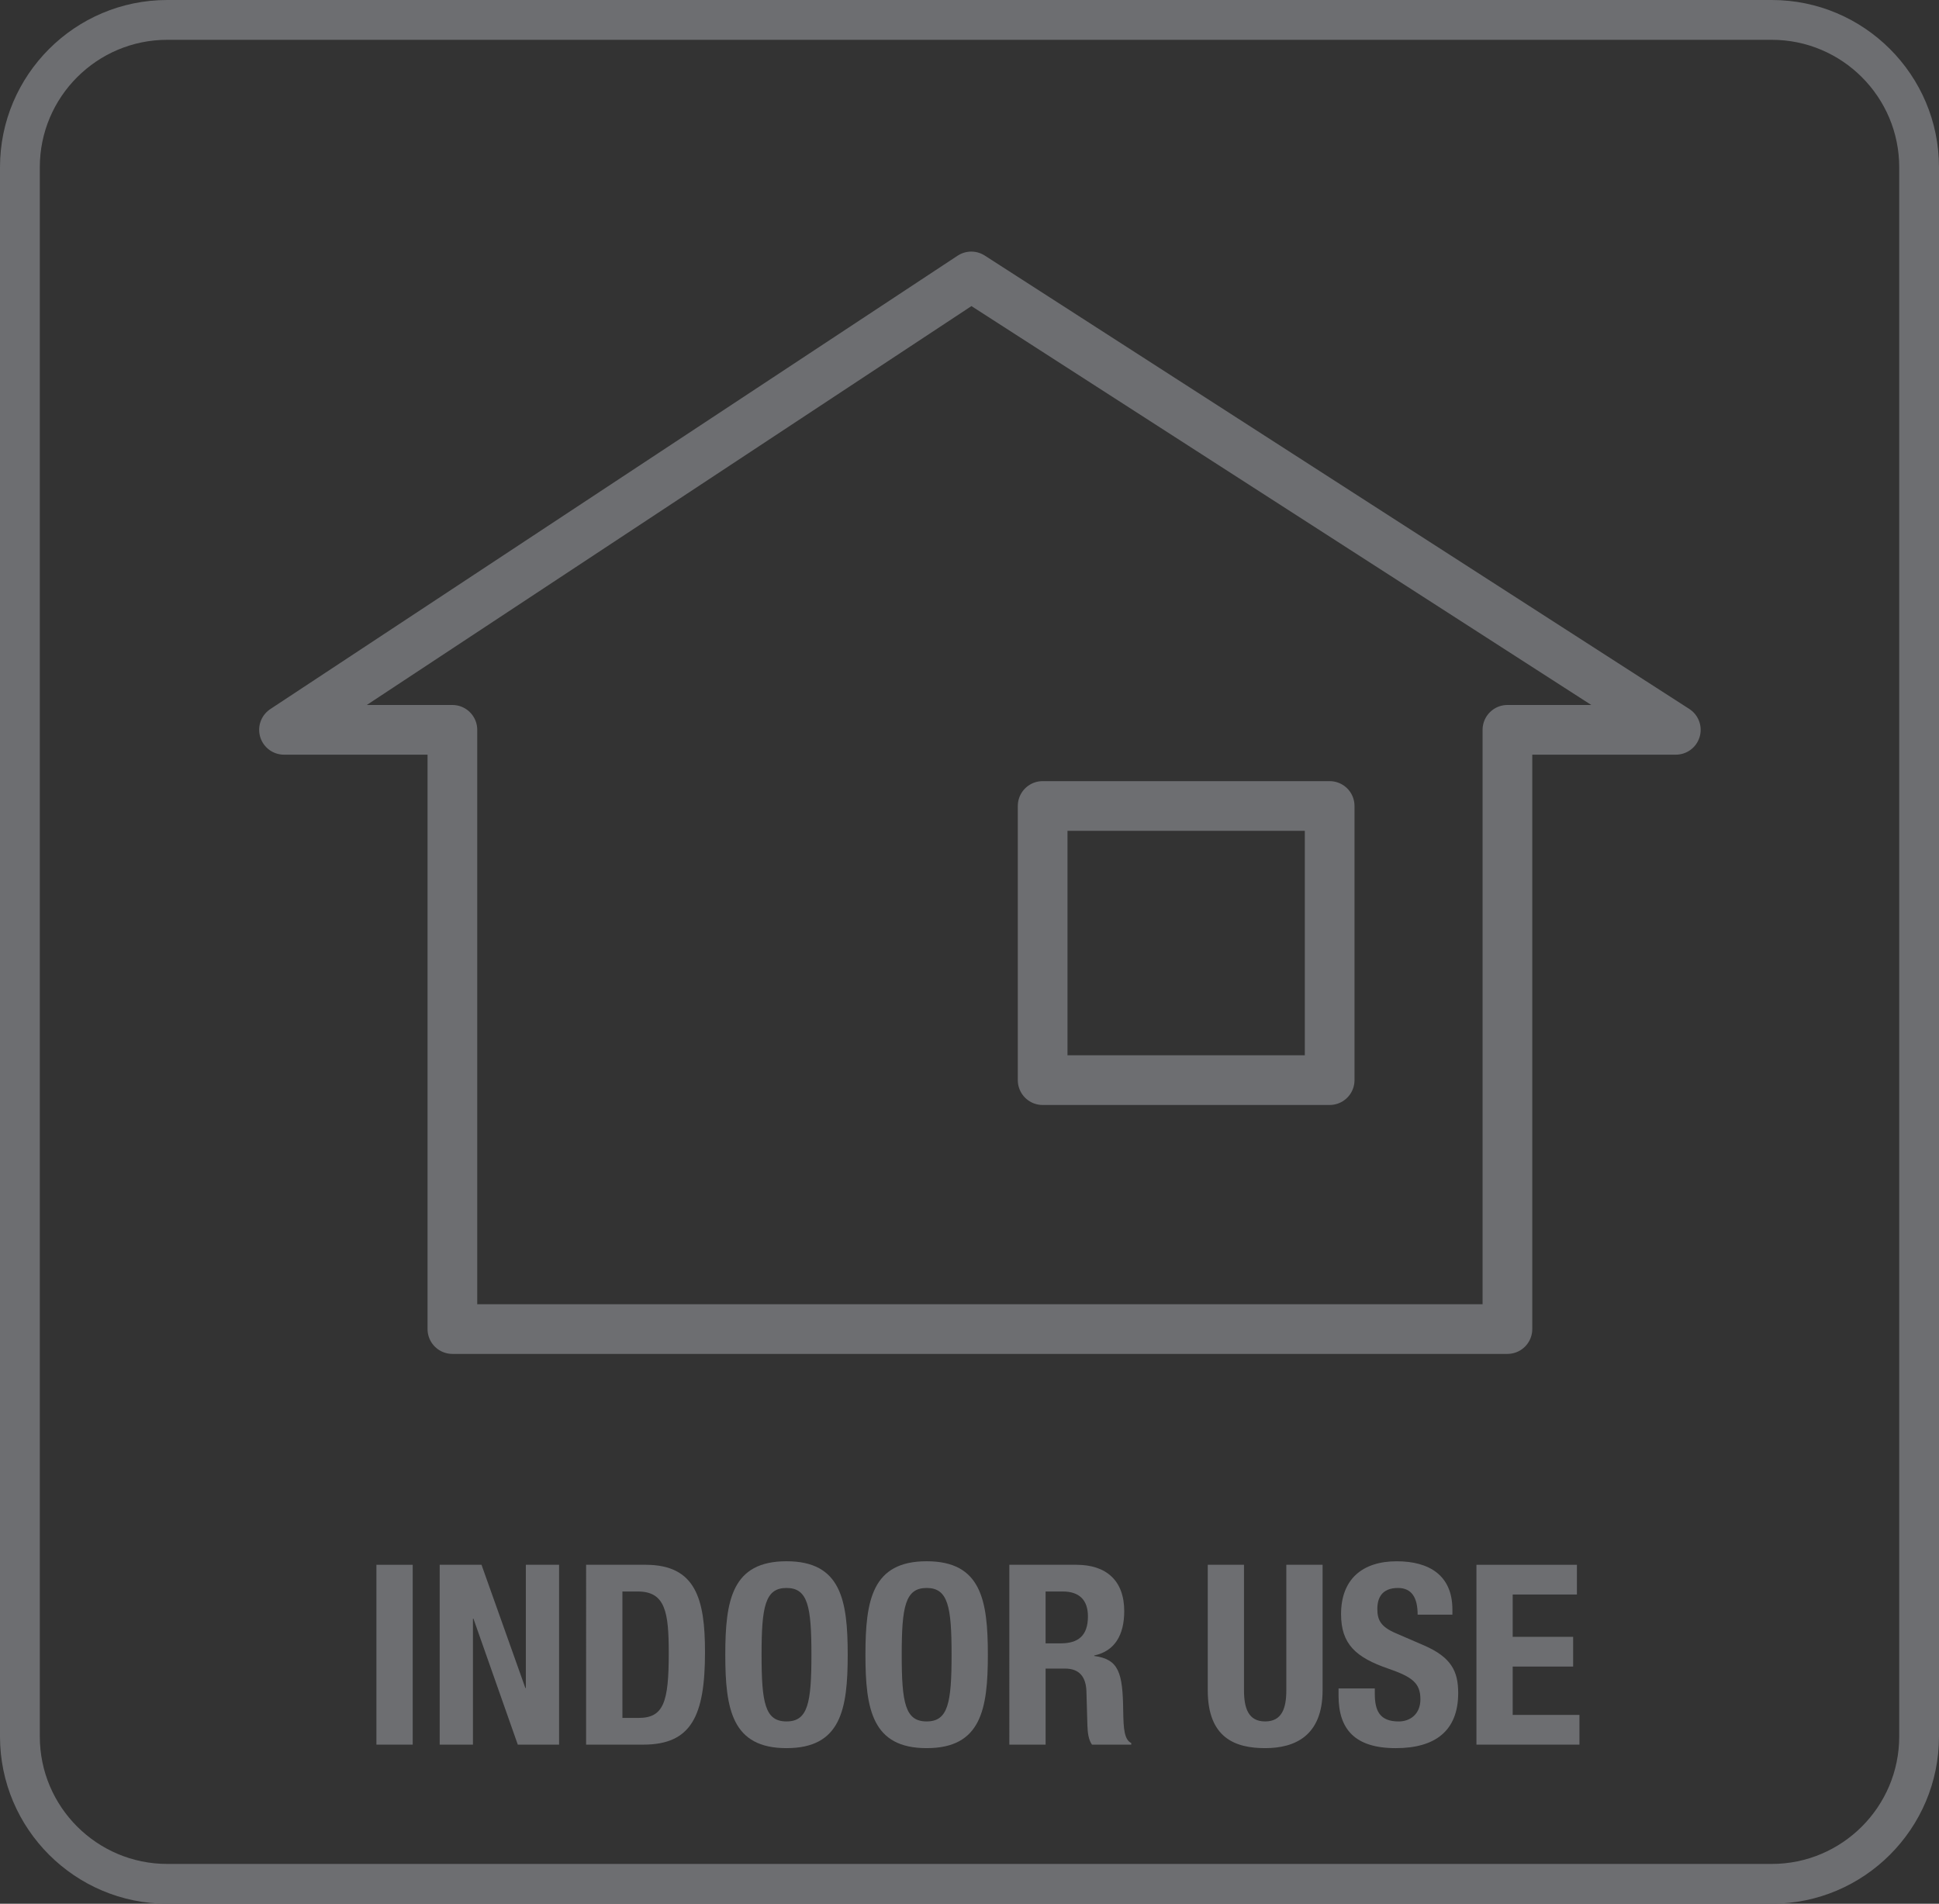 <?xml version="1.0" encoding="utf-8"?>
<!-- Generator: Adobe Illustrator 16.0.0, SVG Export Plug-In . SVG Version: 6.00 Build 0)  -->
<!DOCTYPE svg PUBLIC "-//W3C//DTD SVG 1.1//EN" "http://www.w3.org/Graphics/SVG/1.1/DTD/svg11.dtd">
<svg version="1.1" id="Layer_1" xmlns="http://www.w3.org/2000/svg" xmlns:xlink="http://www.w3.org/1999/xlink" x="0px" y="0px"
	 width="79.636px" height="78.192px" viewBox="0 0 79.636 78.192" enable-background="new 0 0 79.636 78.192" xml:space="preserve">
<rect x="0" y="0" width="79.636" height="78.192" fill="#333333" stroke="none"/>
<g>
	<defs>
		<rect id="SVGID_1_" x="-80.504" y="-1286.239" width="881.008" height="1457.008"/>
	</defs>
	<clipPath id="SVGID_2_">
		<use xlink:href="#SVGID_1_"  overflow="visible"/>
	</clipPath>
</g>
<g>
	<defs>
		<rect id="SVGID_5_" x="-80.504" y="-1286.239" width="881.008" height="1457.008"/>
	</defs>
	<clipPath id="SVGID_4_">
		<use xlink:href="#SVGID_5_"  overflow="visible"/>
	</clipPath>
</g>
<g>
	<defs>
		<rect id="SVGID_7_" x="-80.504" y="-1286.239" width="881.008" height="1457.008"/>
	</defs>
	<clipPath id="SVGID_6_">
		<use xlink:href="#SVGID_7_"  overflow="visible"/>
	</clipPath>
</g>
<g>
	<defs>
		<rect id="SVGID_9_" x="-80.504" y="-1286.239" width="881.008" height="1457.008"/>
	</defs>
	<clipPath id="SVGID_8_">
		<use xlink:href="#SVGID_9_"  overflow="visible"/>
	</clipPath>
</g>
<g>
	<defs>
		<rect id="SVGID_11_" x="-80.504" y="-1286.239" width="881.008" height="1457.008"/>
	</defs>
	<clipPath id="SVGID_10_">
		<use xlink:href="#SVGID_11_"  overflow="visible"/>
	</clipPath>
</g>
<g>
	<defs>
		<rect id="SVGID_13_" x="-80.504" y="-1286.239" width="881.008" height="1457.008"/>
	</defs>
	<clipPath id="SVGID_12_">
		<use xlink:href="#SVGID_13_"  overflow="visible"/>
	</clipPath>
</g>
<g>
	<defs>
		<rect id="SVGID_15_" x="-80.504" y="-1286.239" width="881.008" height="1457.008"/>
	</defs>
	<clipPath id="SVGID_14_">
		<use xlink:href="#SVGID_15_"  overflow="visible"/>
	</clipPath>
</g>
<g>
	<defs>
		<rect id="SVGID_17_" x="-80.504" y="-1286.239" width="881.008" height="1457.008"/>
	</defs>
	<clipPath id="SVGID_16_">
		<use xlink:href="#SVGID_17_"  overflow="visible"/>
	</clipPath>
</g>
<g>
	<defs>
		<rect id="SVGID_21_" x="-80.504" y="-1286.239" width="881.008" height="1457.008"/>
	</defs>
	<clipPath id="SVGID_18_">
		<use xlink:href="#SVGID_21_"  overflow="visible"/>
	</clipPath>
</g>
<g>
	<defs>
		<rect id="SVGID_23_" x="-80.504" y="-1286.239" width="881.008" height="1457.008"/>
	</defs>
	<clipPath id="SVGID_20_">
		<use xlink:href="#SVGID_23_"  overflow="visible"/>
	</clipPath>
</g>
<g>
	<defs>
		<rect id="SVGID_25_" x="-80.504" y="-1286.239" width="881.008" height="1457.008"/>
	</defs>
	<clipPath id="SVGID_22_">
		<use xlink:href="#SVGID_25_"  overflow="visible"/>
	</clipPath>
</g>
<g>
	<defs>
		<rect id="SVGID_27_" x="-80.504" y="-1286.239" width="881.008" height="1457.008"/>
	</defs>
	<clipPath id="SVGID_24_">
		<use xlink:href="#SVGID_27_"  overflow="visible"/>
	</clipPath>
</g>
<g>
	<defs>
		<rect id="SVGID_29_" x="-80.504" y="-1286.239" width="881.008" height="1457.008"/>
	</defs>
	<clipPath id="SVGID_26_">
		<use xlink:href="#SVGID_29_"  overflow="visible"/>
	</clipPath>
</g>
<g>
	<defs>
		<rect id="SVGID_31_" x="-80.504" y="-1286.239" width="881.008" height="1457.008"/>
	</defs>
	<clipPath id="SVGID_28_">
		<use xlink:href="#SVGID_31_"  overflow="visible"/>
	</clipPath>
</g>
<g>
	<defs>
		<rect id="SVGID_33_" x="-80.504" y="-1286.239" width="881.008" height="1457.008"/>
	</defs>
	<clipPath id="SVGID_30_">
		<use xlink:href="#SVGID_33_"  overflow="visible"/>
	</clipPath>
</g>
<g>
	<defs>
		<rect id="SVGID_35_" x="-80.504" y="-1286.239" width="881.008" height="1457.008"/>
	</defs>
	<clipPath id="SVGID_32_">
		<use xlink:href="#SVGID_35_"  overflow="visible"/>
	</clipPath>
</g>
<g>
	<defs>
		<rect id="SVGID_37_" x="-80.504" y="-1286.239" width="881.008" height="1457.008"/>
	</defs>
	<clipPath id="SVGID_34_">
		<use xlink:href="#SVGID_37_"  overflow="visible"/>
	</clipPath>
</g>
<g>
	<defs>
		<rect id="SVGID_39_" x="-80.504" y="-1286.239" width="881.008" height="1457.008"/>
	</defs>
	<clipPath id="SVGID_36_">
		<use xlink:href="#SVGID_39_"  overflow="visible"/>
	</clipPath>
</g>
<g>
	<defs>
		<rect id="SVGID_41_" x="-80.504" y="-1286.239" width="881.008" height="1457.008"/>
	</defs>
	<clipPath id="SVGID_38_">
		<use xlink:href="#SVGID_41_"  overflow="visible"/>
	</clipPath>
</g>
<g>
	<defs>
		<rect id="SVGID_43_" x="-80.504" y="-1286.239" width="881.008" height="1457.008"/>
	</defs>
	<clipPath id="SVGID_40_">
		<use xlink:href="#SVGID_43_"  overflow="visible"/>
	</clipPath>
</g>
<g>
	<defs>
		<rect id="SVGID_45_" x="-80.504" y="-1286.239" width="881.008" height="1457.008"/>
	</defs>
	<clipPath id="SVGID_42_">
		<use xlink:href="#SVGID_45_"  overflow="visible"/>
	</clipPath>
</g>
<g>
	<defs>
		<rect id="SVGID_47_" x="-80.504" y="-1286.239" width="881.008" height="1457.008"/>
	</defs>
	<clipPath id="SVGID_44_">
		<use xlink:href="#SVGID_47_"  overflow="visible"/>
	</clipPath>
</g>
<g>
	<defs>
		<rect id="SVGID_49_" x="-80.504" y="-1286.239" width="881.008" height="1457.008"/>
	</defs>
	<clipPath id="SVGID_46_">
		<use xlink:href="#SVGID_49_"  overflow="visible"/>
	</clipPath>
</g>
<g>
	<defs>
		<rect id="SVGID_51_" x="-80.504" y="-1286.239" width="881.008" height="1457.008"/>
	</defs>
	<clipPath id="SVGID_48_">
		<use xlink:href="#SVGID_51_"  overflow="visible"/>
	</clipPath>
</g>
<g>
	<defs>
		<rect id="SVGID_53_" x="-80.504" y="-1286.239" width="881.008" height="1457.008"/>
	</defs>
	<clipPath id="SVGID_50_">
		<use xlink:href="#SVGID_53_"  overflow="visible"/>
	</clipPath>
</g>
<g>
	<defs>
		<rect id="SVGID_55_" x="-80.504" y="-1286.239" width="881.008" height="1457.008"/>
	</defs>
	<clipPath id="SVGID_52_">
		<use xlink:href="#SVGID_55_"  overflow="visible"/>
	</clipPath>
</g>
<g>
	<defs>
		<rect id="SVGID_57_" x="-80.504" y="-1286.239" width="881.008" height="1457.008"/>
	</defs>
	<clipPath id="SVGID_54_">
		<use xlink:href="#SVGID_57_"  overflow="visible"/>
	</clipPath>
</g>
<g>
	<defs>
		<rect id="SVGID_59_" x="-80.504" y="-1286.239" width="881.008" height="1457.008"/>
	</defs>
	<clipPath id="SVGID_56_">
		<use xlink:href="#SVGID_59_"  overflow="visible"/>
	</clipPath>
</g>
<g>
	<defs>
		<rect id="SVGID_61_" x="-80.504" y="-1286.239" width="881.008" height="1457.008"/>
	</defs>
	<clipPath id="SVGID_58_">
		<use xlink:href="#SVGID_61_"  overflow="visible"/>
	</clipPath>
</g>
<g>
	<defs>
		<rect id="SVGID_63_" x="-80.504" y="-1286.239" width="881.008" height="1457.008"/>
	</defs>
	<clipPath id="SVGID_60_">
		<use xlink:href="#SVGID_63_"  overflow="visible"/>
	</clipPath>
</g>
<g>
	<defs>
		<rect id="SVGID_65_" x="-80.504" y="-1286.239" width="881.008" height="1457.008"/>
	</defs>
	<clipPath id="SVGID_62_">
		<use xlink:href="#SVGID_65_"  overflow="visible"/>
	</clipPath>
</g>
<g>
	<defs>
		<rect id="SVGID_67_" x="-80.504" y="-1286.239" width="881.008" height="1457.008"/>
	</defs>
	<clipPath id="SVGID_64_">
		<use xlink:href="#SVGID_67_"  overflow="visible"/>
	</clipPath>
</g>
<g>
	<defs>
		<rect id="SVGID_71_" x="-80.504" y="-1286.239" width="881.008" height="1457.008"/>
	</defs>
	<clipPath id="SVGID_66_">
		<use xlink:href="#SVGID_71_"  overflow="visible"/>
	</clipPath>
</g>
<g>
	<defs>
		<rect id="SVGID_73_" x="-80.504" y="-1286.239" width="881.008" height="1457.008"/>
	</defs>
	<clipPath id="SVGID_68_">
		<use xlink:href="#SVGID_73_"  overflow="visible"/>
	</clipPath>
</g>
<g>
	<defs>
		<rect id="SVGID_75_" x="-80.504" y="-1286.239" width="881.008" height="1457.008"/>
	</defs>
	<clipPath id="SVGID_70_">
		<use xlink:href="#SVGID_75_"  overflow="visible"/>
	</clipPath>
</g>
<g>
	<defs>
		<rect id="SVGID_77_" x="-80.504" y="-1286.239" width="881.008" height="1457.008"/>
	</defs>
	<clipPath id="SVGID_72_">
		<use xlink:href="#SVGID_77_"  overflow="visible"/>
	</clipPath>
</g>
<g>
	<defs>
		<rect id="SVGID_79_" x="-80.504" y="-1286.239" width="881.008" height="1457.008"/>
	</defs>
	<clipPath id="SVGID_74_">
		<use xlink:href="#SVGID_79_"  overflow="visible"/>
	</clipPath>
</g>
<g>
	<defs>
		<rect id="SVGID_81_" x="-80.504" y="-1286.239" width="881.008" height="1457.008"/>
	</defs>
	<clipPath id="SVGID_76_">
		<use xlink:href="#SVGID_81_"  overflow="visible"/>
	</clipPath>
</g>
<g>
	<defs>
		<rect id="SVGID_83_" x="-80.504" y="-1286.239" width="881.008" height="1457.008"/>
	</defs>
	<clipPath id="SVGID_78_">
		<use xlink:href="#SVGID_83_"  overflow="visible"/>
	</clipPath>
</g>
<g>
	<defs>
		<rect id="SVGID_85_" x="-80.504" y="-1286.239" width="881.008" height="1457.008"/>
	</defs>
	<clipPath id="SVGID_80_">
		<use xlink:href="#SVGID_85_"  overflow="visible"/>
	</clipPath>
</g>
<g>
	<defs>
		<rect id="SVGID_87_" x="-80.504" y="-1286.239" width="881.008" height="1457.008"/>
	</defs>
	<clipPath id="SVGID_82_">
		<use xlink:href="#SVGID_87_"  overflow="visible"/>
	</clipPath>
</g>
<g>
	<defs>
		<rect id="SVGID_89_" x="-80.504" y="-1286.239" width="881.008" height="1457.008"/>
	</defs>
	<clipPath id="SVGID_84_">
		<use xlink:href="#SVGID_89_"  overflow="visible"/>
	</clipPath>
</g>
<g>
	<defs>
		<rect id="SVGID_91_" x="-80.504" y="-1286.239" width="881.008" height="1457.008"/>
	</defs>
	<clipPath id="SVGID_86_">
		<use xlink:href="#SVGID_91_"  overflow="visible"/>
	</clipPath>
</g>
<g>
	<defs>
		<rect id="SVGID_93_" x="-80.504" y="-1286.239" width="881.008" height="1457.008"/>
	</defs>
	<clipPath id="SVGID_88_">
		<use xlink:href="#SVGID_93_"  overflow="visible"/>
	</clipPath>
</g>
<g>
	<defs>
		<rect id="SVGID_95_" x="-80.504" y="-1286.239" width="881.008" height="1457.008"/>
	</defs>
	<clipPath id="SVGID_90_">
		<use xlink:href="#SVGID_95_"  overflow="visible"/>
	</clipPath>
</g>
<g>
	<defs>
		<rect id="SVGID_97_" x="-80.504" y="-1286.239" width="881.008" height="1457.008"/>
	</defs>
	<clipPath id="SVGID_92_">
		<use xlink:href="#SVGID_97_"  overflow="visible"/>
	</clipPath>
</g>
<g>
	<defs>
		<rect id="SVGID_99_" x="-80.504" y="-1286.239" width="881.008" height="1457.008"/>
	</defs>
	<clipPath id="SVGID_94_">
		<use xlink:href="#SVGID_99_"  overflow="visible"/>
	</clipPath>
</g>
<g>
	<defs>
		<rect id="SVGID_101_" x="-80.504" y="-1286.239" width="881.008" height="1457.008"/>
	</defs>
	<clipPath id="SVGID_96_">
		<use xlink:href="#SVGID_101_"  overflow="visible"/>
	</clipPath>
</g>
<g>
	<defs>
		<rect id="SVGID_103_" x="-80.504" y="-1286.239" width="881.008" height="1457.008"/>
	</defs>
	<clipPath id="SVGID_98_">
		<use xlink:href="#SVGID_103_"  overflow="visible"/>
	</clipPath>
</g>
<g>
	<defs>
		<rect id="SVGID_107_" x="-80.504" y="-1286.239" width="881.008" height="1457.008"/>
	</defs>
	<clipPath id="SVGID_100_">
		<use xlink:href="#SVGID_107_"  overflow="visible"/>
	</clipPath>
</g>
<g>
	<defs>
		<rect id="SVGID_109_" x="-80.504" y="-1286.239" width="881.008" height="1457.008"/>
	</defs>
	<clipPath id="SVGID_102_">
		<use xlink:href="#SVGID_109_"  overflow="visible"/>
	</clipPath>
</g>
<g>
	<defs>
		<rect id="SVGID_111_" x="-80.504" y="-1286.239" width="881.008" height="1457.008"/>
	</defs>
	<clipPath id="SVGID_104_">
		<use xlink:href="#SVGID_111_"  overflow="visible"/>
	</clipPath>
</g>
<g>
	<defs>
		<rect id="SVGID_115_" x="-80.504" y="-1286.239" width="881.008" height="1457.008"/>
	</defs>
	<clipPath id="SVGID_106_">
		<use xlink:href="#SVGID_115_"  overflow="visible"/>
	</clipPath>
</g>
<g>
	<defs>
		<rect id="SVGID_117_" x="-80.504" y="-1286.239" width="881.008" height="1457.008"/>
	</defs>
	<clipPath id="SVGID_108_">
		<use xlink:href="#SVGID_117_"  overflow="visible"/>
	</clipPath>
</g>
<g>
	<defs>
		<rect id="SVGID_119_" x="-80.504" y="-1286.239" width="881.008" height="1457.008"/>
	</defs>
	<clipPath id="SVGID_110_">
		<use xlink:href="#SVGID_119_"  overflow="visible"/>
	</clipPath>
</g>
<g>
	<defs>
		<rect id="SVGID_121_" x="-80.504" y="-1286.239" width="881.008" height="1457.008"/>
	</defs>
	<clipPath id="SVGID_112_">
		<use xlink:href="#SVGID_121_"  overflow="visible"/>
	</clipPath>
</g>
<g>
	<defs>
		<rect id="SVGID_123_" x="-80.504" y="-1286.239" width="881.008" height="1457.008"/>
	</defs>
	<clipPath id="SVGID_114_">
		<use xlink:href="#SVGID_123_"  overflow="visible"/>
	</clipPath>
</g>
<g>
	<defs>
		<rect id="SVGID_125_" x="-80.504" y="-1286.239" width="881.008" height="1457.008"/>
	</defs>
	<clipPath id="SVGID_116_">
		<use xlink:href="#SVGID_125_"  overflow="visible"/>
	</clipPath>
</g>
<g>
	<defs>
		<rect id="SVGID_127_" x="-80.504" y="-1286.239" width="881.008" height="1457.008"/>
	</defs>
	<clipPath id="SVGID_118_">
		<use xlink:href="#SVGID_127_"  overflow="visible"/>
	</clipPath>
</g>
<g>
	<defs>
		<rect id="SVGID_129_" x="-80.504" y="-1286.239" width="881.008" height="1457.008"/>
	</defs>
	<clipPath id="SVGID_120_">
		<use xlink:href="#SVGID_129_"  overflow="visible"/>
	</clipPath>
</g>
<g>
	<defs>
		<rect id="SVGID_131_" x="-80.504" y="-1286.239" width="881.008" height="1457.008"/>
	</defs>
	<clipPath id="SVGID_122_">
		<use xlink:href="#SVGID_131_"  overflow="visible"/>
	</clipPath>
</g>
<g>
	<defs>
		<rect id="SVGID_133_" x="-80.504" y="-1286.239" width="881.008" height="1457.008"/>
	</defs>
	<clipPath id="SVGID_124_">
		<use xlink:href="#SVGID_133_"  overflow="visible"/>
	</clipPath>
</g>
<g>
	<defs>
		<rect id="SVGID_135_" x="-80.504" y="-1286.239" width="881.008" height="1457.008"/>
	</defs>
	<clipPath id="SVGID_126_">
		<use xlink:href="#SVGID_135_"  overflow="visible"/>
	</clipPath>
</g>
<g>
	<defs>
		<rect id="SVGID_137_" x="-80.504" y="-1286.239" width="881.008" height="1457.008"/>
	</defs>
	<clipPath id="SVGID_128_">
		<use xlink:href="#SVGID_137_"  overflow="visible"/>
	</clipPath>
</g>
<g>
	<defs>
		<rect id="SVGID_139_" x="-80.504" y="-1286.239" width="881.008" height="1457.008"/>
	</defs>
	<clipPath id="SVGID_130_">
		<use xlink:href="#SVGID_139_"  overflow="visible"/>
	</clipPath>
	<path clip-path="url(#SVGID_130_)" fill="#6D6E71" d="M6.868,1.635c-2.885,0-5.233,2.347-5.233,5.232v64.458
		c0,2.885,2.348,5.232,5.233,5.232h65.9c2.887,0,5.234-2.348,5.234-5.234V6.868c0-2.887-2.347-5.233-5.234-5.233H6.868z
		 M72.768,78.192h-65.9C3.08,78.192,0,75.111,0,71.325V6.867C0,3.081,3.08,0,6.868,0h65.9c3.788,0,6.868,3.081,6.868,6.868v64.455
		C79.636,75.111,76.556,78.192,72.768,78.192"/>
</g>
<g>
	<path fill="#6D6E71" d="M15.46,71.656V64.27h1.49v7.387H15.46z"/>
	<path fill="#6D6E71" d="M19.776,64.27l1.8,5.059h0.021V64.27h1.365v7.387h-1.696l-1.821-5.173h-0.021v5.173h-1.366V64.27H19.776z"
		/>
	<path fill="#6D6E71" d="M24.073,64.27h2.441c2.069,0,2.441,1.417,2.441,3.59c0,2.617-0.559,3.797-2.535,3.797h-2.348V64.27z
		 M25.563,70.56h0.662c1.034,0,1.241-0.651,1.241-2.659c0-1.676-0.134-2.534-1.272-2.534h-0.631V70.56z"/>
	<path fill="#6D6E71" d="M32.302,64.125c2.235,0,2.514,1.593,2.514,3.838s-0.279,3.838-2.514,3.838
		c-2.234,0-2.514-1.593-2.514-3.838S30.067,64.125,32.302,64.125z M32.302,70.704c0.879,0,1.024-0.755,1.024-2.741
		c0-1.976-0.145-2.741-1.024-2.741s-1.024,0.766-1.024,2.741C31.278,69.949,31.422,70.704,32.302,70.704z"/>
	<path fill="#6D6E71" d="M38.058,64.125c2.235,0,2.514,1.593,2.514,3.838s-0.279,3.838-2.514,3.838
		c-2.234,0-2.514-1.593-2.514-3.838S35.823,64.125,38.058,64.125z M38.058,70.704c0.879,0,1.024-0.755,1.024-2.741
		c0-1.976-0.145-2.741-1.024-2.741s-1.024,0.766-1.024,2.741C37.034,69.949,37.178,70.704,38.058,70.704z"/>
	<path fill="#6D6E71" d="M41.455,64.27h2.752c1.221,0,1.966,0.642,1.966,1.903c0,0.983-0.393,1.646-1.231,1.821v0.021
		c1.014,0.135,1.169,0.693,1.189,2.255c0.01,0.776,0.052,1.18,0.331,1.324v0.063h-1.614c-0.145-0.207-0.176-0.486-0.187-0.776
		l-0.041-1.417c-0.021-0.579-0.279-0.931-0.879-0.931h-0.797v3.124h-1.49V64.27z M42.944,67.497h0.621
		c0.714,0,1.117-0.311,1.117-1.106c0-0.683-0.362-1.024-1.035-1.024h-0.704V67.497z"/>
	<path fill="#6D6E71" d="M51.092,64.27v5.152c0,0.734,0.176,1.282,0.869,1.282c0.693,0,0.869-0.548,0.869-1.282V64.27h1.49v5.152
		c0,1.883-1.148,2.379-2.359,2.379c-1.21,0-2.358-0.403-2.358-2.379V64.27H51.092z"/>
	<path fill="#6D6E71" d="M56.464,69.35v0.217c0,0.693,0.197,1.138,0.983,1.138c0.455,0,0.89-0.289,0.89-0.91
		c0-0.672-0.341-0.921-1.324-1.262c-1.324-0.455-1.935-1.004-1.935-2.235c0-1.438,0.879-2.172,2.286-2.172
		c1.324,0,2.287,0.568,2.287,1.986v0.207h-1.428c0-0.693-0.238-1.097-0.807-1.097c-0.672,0-0.848,0.424-0.848,0.858
		c0,0.455,0.134,0.734,0.766,1.004l1.148,0.496c1.117,0.486,1.407,1.056,1.407,1.955c0,1.563-0.952,2.266-2.565,2.266
		c-1.687,0-2.349-0.786-2.349-2.151v-0.3H56.464z"/>
	<path fill="#6D6E71" d="M64.765,64.27v1.221h-2.638v1.738h2.483v1.221h-2.483v1.986h2.742v1.221h-4.231V64.27H64.765z"/>
</g>
<path fill="none" stroke="#6D6E71" stroke-width="2.041" stroke-linejoin="round" stroke-miterlimit="10" d="M54.61,33.104H42.822
	v11.26H54.61V33.104z M61.911,29.976v24.612H18.58V29.976h-6.916l28.227-18.622l28.936,18.622H61.911z"/>
<g>
	<defs>
		<rect id="SVGID_141_" x="-80.504" y="-1286.239" width="881.008" height="1457.008"/>
	</defs>
	<clipPath id="SVGID_132_">
		<use xlink:href="#SVGID_141_"  overflow="visible"/>
	</clipPath>
</g>
<g>
	<defs>
		<rect id="SVGID_143_" x="-80.504" y="-1286.239" width="881.008" height="1457.008"/>
	</defs>
	<clipPath id="SVGID_134_">
		<use xlink:href="#SVGID_143_"  overflow="visible"/>
	</clipPath>
</g>
<g>
	<defs>
		<rect id="SVGID_145_" x="-80.504" y="-1286.239" width="881.008" height="1457.008"/>
	</defs>
	<clipPath id="SVGID_136_">
		<use xlink:href="#SVGID_145_"  overflow="visible"/>
	</clipPath>
</g>
<g>
	<defs>
		<rect id="SVGID_147_" x="-80.504" y="-1286.239" width="881.008" height="1457.008"/>
	</defs>
	<clipPath id="SVGID_138_">
		<use xlink:href="#SVGID_147_"  overflow="visible"/>
	</clipPath>
</g>
<g>
	<defs>
		<rect id="SVGID_151_" x="-80.504" y="-1286.239" width="881.008" height="1457.008"/>
	</defs>
	<clipPath id="SVGID_140_">
		<use xlink:href="#SVGID_151_"  overflow="visible"/>
	</clipPath>
</g>
<g>
	<defs>
		<rect id="SVGID_153_" x="-80.504" y="-1286.239" width="881.008" height="1457.008"/>
	</defs>
	<clipPath id="SVGID_142_">
		<use xlink:href="#SVGID_153_"  overflow="visible"/>
	</clipPath>
</g>
<g>
	<defs>
		<rect id="SVGID_155_" x="-80.504" y="-1286.239" width="881.008" height="1457.008"/>
	</defs>
	<clipPath id="SVGID_144_">
		<use xlink:href="#SVGID_155_"  overflow="visible"/>
	</clipPath>
</g>
<g>
	<defs>
		<rect id="SVGID_157_" x="-80.504" y="-1286.239" width="881.008" height="1457.008"/>
	</defs>
	<clipPath id="SVGID_146_">
		<use xlink:href="#SVGID_157_"  overflow="visible"/>
	</clipPath>
</g>
<g>
	<defs>
		<rect id="SVGID_159_" x="-80.504" y="-1286.239" width="881.008" height="1457.008"/>
	</defs>
	<clipPath id="SVGID_148_">
		<use xlink:href="#SVGID_159_"  overflow="visible"/>
	</clipPath>
</g>
<g>
	<defs>
		<rect id="SVGID_161_" x="-80.504" y="-1286.239" width="881.008" height="1457.008"/>
	</defs>
	<clipPath id="SVGID_150_">
		<use xlink:href="#SVGID_161_"  overflow="visible"/>
	</clipPath>
</g>
<g>
	<defs>
		<rect id="SVGID_163_" x="-80.504" y="-1286.239" width="881.008" height="1457.008"/>
	</defs>
	<clipPath id="SVGID_152_">
		<use xlink:href="#SVGID_163_"  overflow="visible"/>
	</clipPath>
</g>
<g>
	<defs>
		<rect id="SVGID_165_" x="-80.504" y="-1286.239" width="881.008" height="1457.008"/>
	</defs>
	<clipPath id="SVGID_154_">
		<use xlink:href="#SVGID_165_"  overflow="visible"/>
	</clipPath>
</g>
<g>
	<defs>
		<rect id="SVGID_167_" x="-80.504" y="-1286.239" width="881.008" height="1457.008"/>
	</defs>
	<clipPath id="SVGID_156_">
		<use xlink:href="#SVGID_167_"  overflow="visible"/>
	</clipPath>
</g>
<g>
	<defs>
		<rect id="SVGID_169_" x="-80.504" y="-1286.239" width="881.008" height="1457.008"/>
	</defs>
	<clipPath id="SVGID_158_">
		<use xlink:href="#SVGID_169_"  overflow="visible"/>
	</clipPath>
</g>
<g>
	<defs>
		<rect id="SVGID_171_" x="-80.504" y="-1286.239" width="881.008" height="1457.008"/>
	</defs>
	<clipPath id="SVGID_160_">
		<use xlink:href="#SVGID_171_"  overflow="visible"/>
	</clipPath>
</g>
<path fill="none" stroke="#FFFFFF" stroke-width="1.25" stroke-miterlimit="10" d="M792,170.769v15 M792-1286.239v-15 M-72,170.769
	v15 M-72-1286.239v-15 M800.503,162.265h15 M-80.504,162.265h-15 M800.503-1277.735h15 M-80.504-1277.735h-15"/>
<path fill="none" stroke="#000000" stroke-width="0.25" stroke-miterlimit="10" d="M792,170.769v15 M792-1286.239v-15 M-72,170.769
	v15 M-72-1286.239v-15 M800.503,162.265h15 M-80.504,162.265h-15 M800.503-1277.735h15 M-80.504-1277.735h-15"/>
<g>
	<defs>
		<rect id="SVGID_175_" x="-101.504" y="-1307.239" width="923.008" height="1499.008"/>
	</defs>
	<clipPath id="SVGID_162_">
		<use xlink:href="#SVGID_175_"  overflow="visible"/>
	</clipPath>
	<path clip-path="url(#SVGID_162_)" fill="none" stroke="#FFFFFF" stroke-width="1.25" stroke-miterlimit="10" d="M800.503,173.769
		v18 M800.503-1289.239v-18 M-80.504,173.769v18 M-80.504-1289.239v-18 M803.503,170.769h18 M-83.504,170.769h-18 M803.503-1286.239
		h18 M-83.504-1286.239h-18"/>
	<path clip-path="url(#SVGID_162_)" fill="none" stroke="#000000" stroke-width="0.25" stroke-miterlimit="10" d="M800.503,173.769
		v18 M800.503-1289.239v-18 M-80.504,173.769v18 M-80.504-1289.239v-18 M803.503,170.769h18 M-83.504,170.769h-18 M803.503-1286.239
		h18 M-83.504-1286.239h-18"/>
</g>
<g>
	<defs>
		<rect id="SVGID_177_" x="-101.504" y="-1307.239" width="923.008" height="1499.008"/>
	</defs>
	<clipPath id="SVGID_164_">
		<use xlink:href="#SVGID_177_"  overflow="visible"/>
	</clipPath>
</g>
<g>
	<defs>
		<rect id="SVGID_179_" x="-101.504" y="-1307.239" width="923.008" height="1499.008"/>
	</defs>
	<clipPath id="SVGID_166_">
		<use xlink:href="#SVGID_179_"  overflow="visible"/>
	</clipPath>
</g>
</svg>
